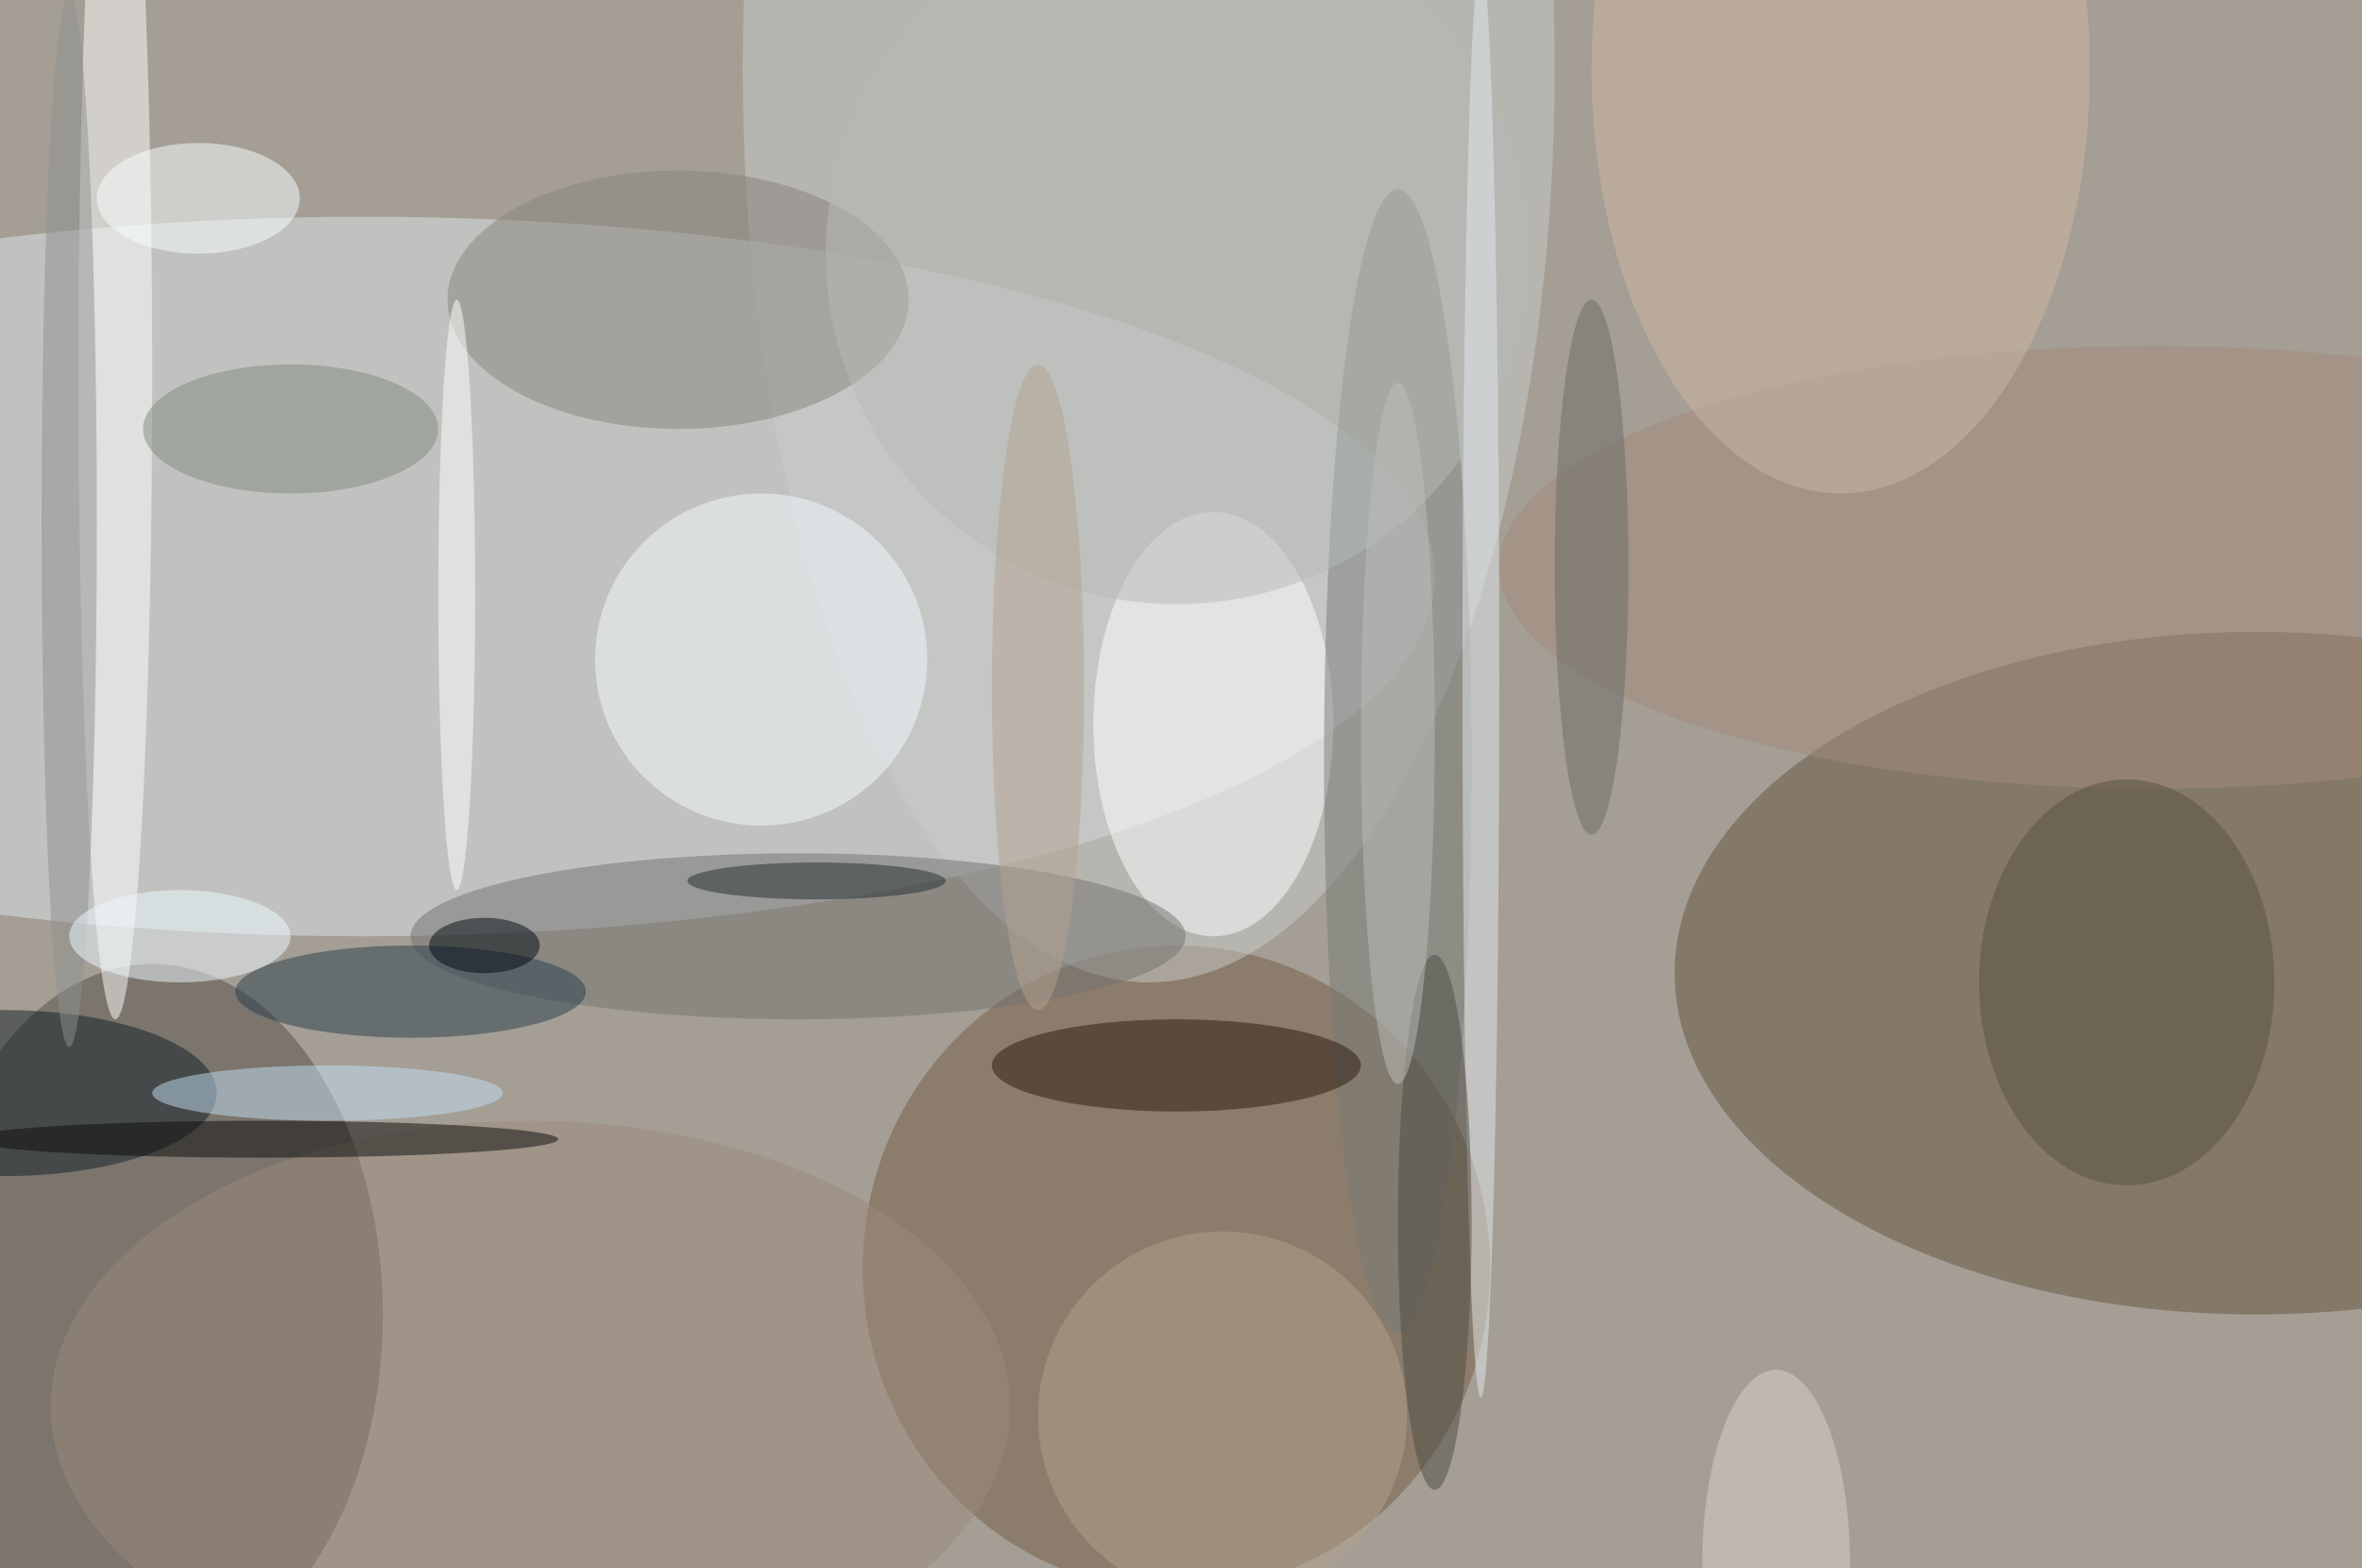 <svg xmlns="http://www.w3.org/2000/svg" width="1024" height="680"><path fill="#a49e95" d="M0 0h1024v680H0z"/><g fill-opacity=".502" transform="matrix(4 0 0 4 2 2)"><ellipse cx="39" cy="62" fill="#dde6e9" rx="116" ry="39"/><ellipse cx="244" cy="105" fill="#64523f" rx="63" ry="37"/><ellipse cx="127" cy="137" fill="#755b42" rx="34" ry="35"/><ellipse cx="16" cy="142" fill="#524c46" rx="25" ry="38"/><ellipse cx="124" cy="7" fill="#c9cccb" rx="44" ry="99"/><ellipse cx="131" cy="78" fill="#fff" rx="13" ry="23"/><ellipse cx="86" cy="101" fill="#727371" rx="42" ry="9"/><ellipse cx="73" cy="32" fill="#86827d" rx="25" ry="14"/><ellipse cx="12" cy="40" fill="#fff" rx="4" ry="70"/><ellipse cx="151" cy="82" fill="#777b77" rx="8" ry="62"/><circle cx="82" cy="71" r="18" fill="#f5faff"/><ellipse cx="44" cy="107" fill="#293c4a" rx="19" ry="5"/><ellipse cx="127" cy="115" fill="#2b180f" rx="20" ry="5"/><ellipse cy="118" fill="#121f27" rx="23" ry="9"/><ellipse cx="233" cy="61" fill="#a18a7a" rx="71" ry="24"/><ellipse cx="57" cy="152" fill="#9c8a7c" rx="52" ry="31"/><ellipse cx="199" cy="7" fill="#cfb5a3" rx="27" ry="46"/><ellipse cx="230" cy="106" fill="#575042" rx="16" ry="22"/><ellipse cx="28" cy="123" fill="#0a0b0a" rx="32" ry="2"/><circle cx="132" cy="153" r="20" fill="#b09f8c"/><circle cx="127" cy="27" r="38" fill="#b6b9b6"/><ellipse cx="31" cy="46" fill="#7f8881" rx="16" ry="7"/><ellipse cx="21" cy="21" fill="#f8ffff" rx="11" ry="6"/><ellipse cx="160" cy="73" fill="#e1eaed" rx="2" ry="78"/><ellipse cx="35" cy="118" fill="#c2dff3" rx="19" ry="3"/><ellipse cx="155" cy="132" fill="#4c4b44" rx="4" ry="29"/><ellipse cx="7" cy="56" fill="#8c908f" rx="3" ry="57"/><ellipse cx="49" cy="64" fill="#fff" rx="2" ry="32"/><ellipse cx="19" cy="101" fill="#edf9ff" rx="12" ry="5"/><ellipse cx="112" cy="74" fill="#b4a18f" rx="5" ry="35"/><ellipse cx="172" cy="61" fill="#6b6b66" rx="4" ry="29"/><ellipse cx="88" cy="95" fill="#222c30" rx="14" ry="2"/><ellipse cx="52" cy="102" fill="#000910" rx="6" ry="3"/><ellipse cx="192" cy="169" fill="#d9d0cd" rx="8" ry="21"/><ellipse cx="151" cy="79" fill="#bbbeba" rx="4" ry="38"/></g></svg>
